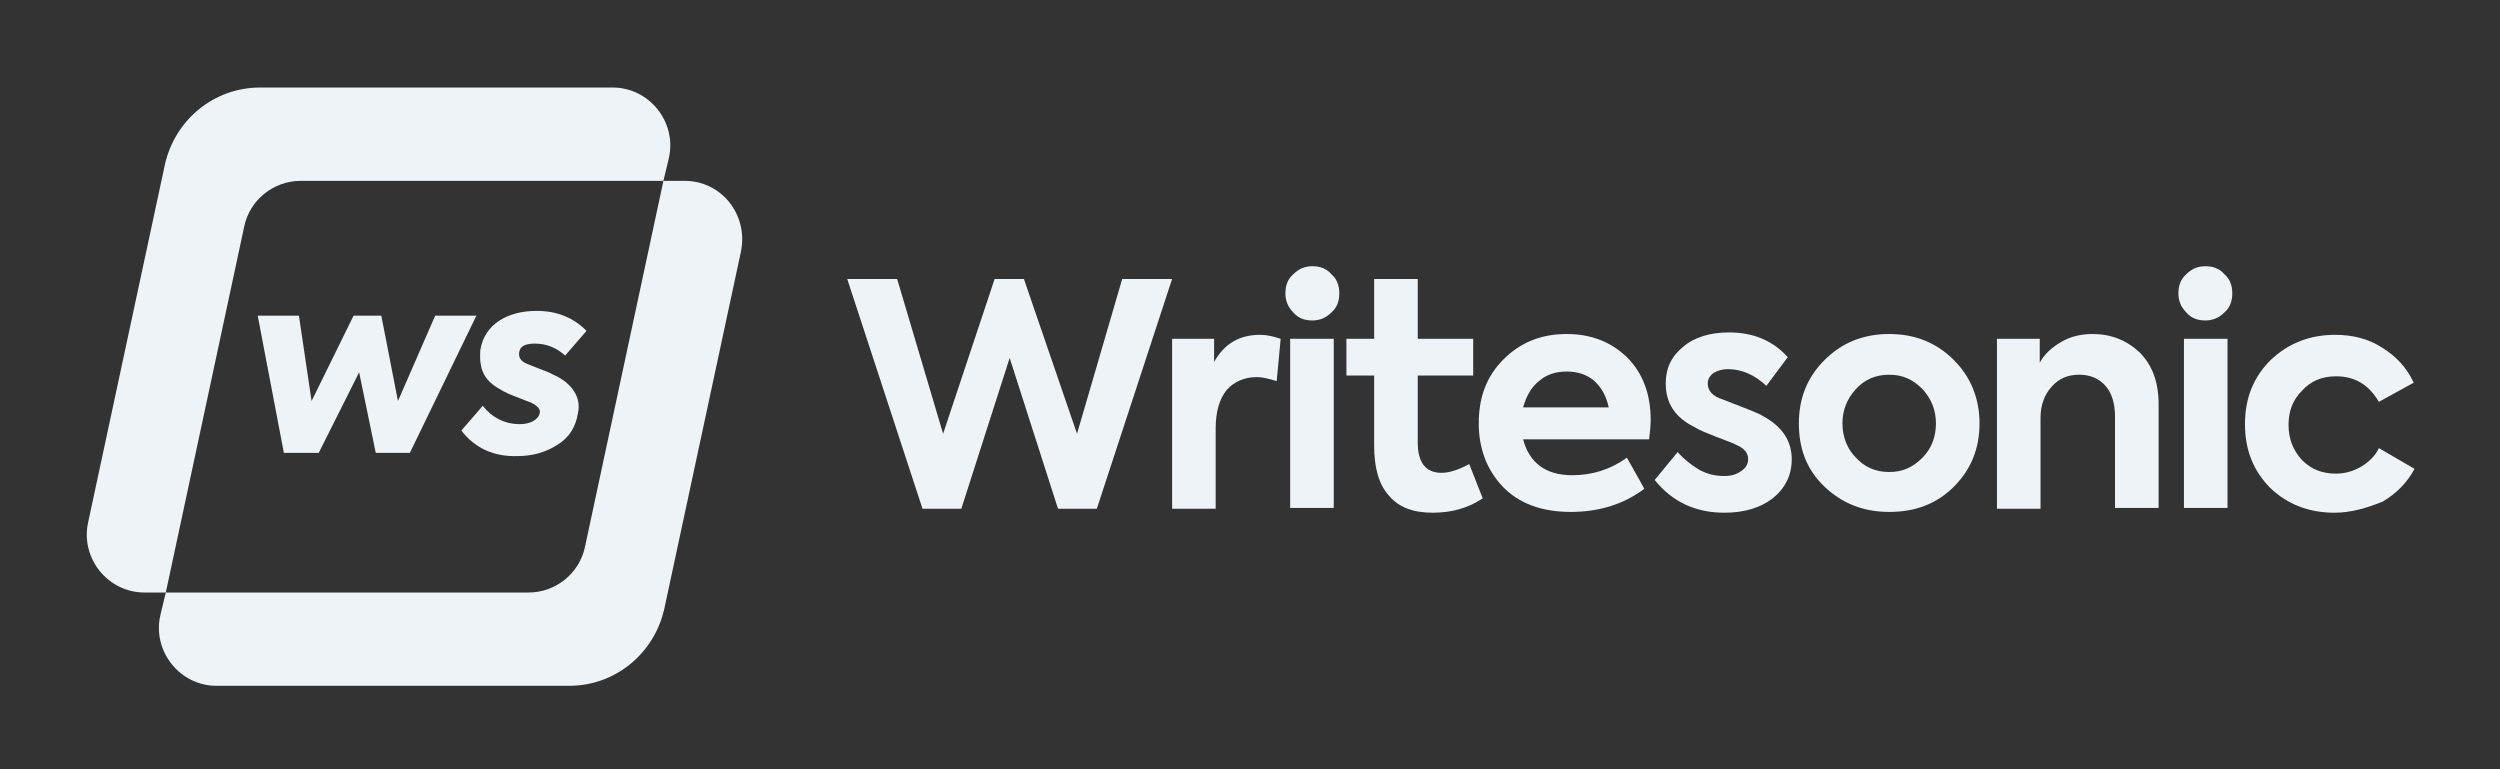 <svg width="104" height="32" viewBox="0 0 104 32" fill="none" xmlns="http://www.w3.org/2000/svg">
<rect x="0" y="0" width="104" height="32" fill="#333333" stroke="none"/>
<path d="M12.501 7.524H27.598L27.828 6.562C28.158 5.068 27.004 3.641 25.488 3.641H10.82C8.908 3.641 7.293 4.969 6.864 6.827L3.667 21.727C3.337 23.221 4.491 24.648 6.007 24.648H6.897L10.161 9.415C10.391 8.32 11.38 7.524 12.501 7.524Z" fill="#EEF3F8"/>
<path d="M28.488 7.524H27.598L24.334 22.756C24.104 23.851 23.115 24.648 21.994 24.648H6.897L6.667 25.61C6.337 27.103 7.491 28.53 9.007 28.53H23.675C25.587 28.53 27.202 27.203 27.631 25.344L30.828 10.444C31.125 8.918 30.004 7.524 28.488 7.524Z" fill="#EEF3F8"/>
<path d="M11.809 18.84L10.721 13.132H12.435L12.962 16.683L14.709 13.132H15.863L16.555 16.683L18.104 13.132H19.818L17.05 18.84H15.632L14.94 15.488L13.259 18.84H11.809Z" fill="#EEF3F8"/>
<path d="M19.192 17.911L20.082 16.882C20.478 17.38 21.005 17.645 21.631 17.645C22.027 17.645 22.39 17.479 22.455 17.181C22.488 17.015 22.357 16.882 22.093 16.749C22.027 16.716 21.895 16.683 21.664 16.583C21.236 16.418 21.038 16.351 20.675 16.119C20.148 15.787 19.917 15.356 19.983 14.559C20.148 13.497 21.104 12.933 22.324 12.933C23.148 12.933 23.84 13.198 24.4 13.763L23.51 14.791C23.148 14.46 22.719 14.294 22.258 14.294C21.862 14.294 21.631 14.393 21.598 14.659C21.565 14.858 21.664 15.024 21.895 15.123C21.961 15.156 22.159 15.223 22.39 15.322C22.653 15.422 22.851 15.488 23.016 15.588C23.576 15.82 24.235 16.384 24.038 17.214C23.939 17.778 23.675 18.209 23.181 18.508C22.719 18.807 22.159 18.973 21.532 18.973C20.544 19.006 19.753 18.641 19.192 17.911Z" fill="#EEF3F8"/>
<path d="M39.991 21.163H38.376L35.245 11.606H37.321L39.233 18.044L41.376 11.606H42.595L44.804 18.044L46.683 11.606H48.759L45.628 21.163H44.013L42.002 14.891L39.991 21.163Z" fill="#EEF3F8"/>
<path d="M50.572 21.163H48.76V14.095H50.507V15.057C50.935 14.294 51.561 13.929 52.418 13.929C52.715 13.929 52.979 13.995 53.275 14.095L53.111 15.853C52.781 15.754 52.517 15.687 52.286 15.687C51.759 15.687 51.331 15.886 51.034 16.218C50.737 16.583 50.572 17.114 50.572 17.811V21.163Z" fill="#EEF3F8"/>
<path d="M55.715 12.203C55.715 12.535 55.616 12.8 55.385 12.999C55.154 13.232 54.89 13.331 54.594 13.331C54.264 13.331 54 13.232 53.803 12.999C53.572 12.767 53.473 12.502 53.473 12.203C53.473 11.871 53.572 11.606 53.803 11.407C54.033 11.174 54.297 11.075 54.594 11.075C54.923 11.075 55.187 11.174 55.385 11.407C55.616 11.606 55.715 11.871 55.715 12.203ZM55.484 14.095V21.13H53.671V14.095H55.484Z" fill="#EEF3F8"/>
<path d="M61.12 19.305L61.681 20.732C61.087 21.13 60.395 21.329 59.604 21.329C58.78 21.329 58.187 21.097 57.791 20.632C57.363 20.167 57.165 19.471 57.165 18.541V15.621H56.011V14.095H57.165V11.606H58.978V14.095H61.285V15.621H58.978V18.409C58.978 19.238 59.307 19.67 59.967 19.67C60.296 19.67 60.692 19.537 61.12 19.305Z" fill="#EEF3F8"/>
<path d="M68.669 17.479C68.669 17.712 68.636 17.977 68.603 18.276H63.362C63.625 19.271 64.318 19.769 65.405 19.769C66.229 19.769 66.988 19.537 67.68 19.039L68.405 20.333C67.515 20.997 66.493 21.296 65.339 21.296C64.12 21.296 63.164 20.931 62.505 20.234C61.845 19.537 61.516 18.641 61.516 17.612C61.516 16.517 61.845 15.654 62.538 14.957C63.23 14.26 64.087 13.895 65.175 13.895C66.197 13.895 67.02 14.227 67.68 14.858C68.339 15.521 68.669 16.384 68.669 17.479ZM65.175 15.455C64.713 15.455 64.318 15.588 64.021 15.853C63.691 16.119 63.494 16.484 63.362 16.948H66.922C66.823 16.484 66.625 16.119 66.328 15.853C66.032 15.588 65.636 15.455 65.175 15.455Z" fill="#EEF3F8"/>
<path d="M71.734 21.329C70.515 21.329 69.559 20.864 68.834 19.968L69.79 18.807C70.053 19.105 70.35 19.338 70.68 19.537C71.042 19.736 71.372 19.802 71.734 19.802C72.031 19.802 72.229 19.736 72.427 19.603C72.624 19.471 72.723 19.305 72.723 19.105C72.723 18.84 72.558 18.641 72.229 18.508C72.13 18.442 71.833 18.342 71.405 18.176C71.009 18.01 70.712 17.911 70.515 17.778C69.691 17.38 69.295 16.783 69.295 15.953C69.295 15.322 69.526 14.825 70.02 14.426C70.482 14.028 71.141 13.829 71.932 13.829C72.921 13.829 73.745 14.161 74.371 14.858L73.481 16.052C72.987 15.588 72.459 15.356 71.866 15.356C71.635 15.356 71.438 15.422 71.273 15.521C71.108 15.654 71.042 15.787 71.042 15.953C71.042 16.252 71.24 16.484 71.668 16.617C72.591 16.982 73.152 17.181 73.349 17.314C74.141 17.745 74.536 18.342 74.536 19.105C74.536 19.769 74.272 20.3 73.745 20.732C73.218 21.13 72.558 21.329 71.734 21.329Z" fill="#EEF3F8"/>
<path d="M74.833 17.612C74.833 16.55 75.195 15.687 75.887 14.991C76.613 14.26 77.503 13.895 78.59 13.895C79.678 13.895 80.568 14.26 81.293 14.991C81.986 15.687 82.348 16.583 82.348 17.612C82.348 18.674 81.986 19.537 81.293 20.234C80.568 20.964 79.678 21.296 78.59 21.296C77.503 21.296 76.613 20.931 75.887 20.234C75.162 19.537 74.833 18.674 74.833 17.612ZM77.206 19.039C77.569 19.437 78.03 19.636 78.59 19.636C79.151 19.636 79.579 19.437 79.975 19.039C80.37 18.641 80.535 18.143 80.535 17.612C80.535 17.048 80.337 16.583 79.975 16.185C79.579 15.787 79.151 15.588 78.59 15.588C78.03 15.588 77.569 15.787 77.206 16.185C76.843 16.583 76.646 17.048 76.646 17.612C76.646 18.176 76.843 18.674 77.206 19.039Z" fill="#EEF3F8"/>
<path d="M84.886 21.163H83.073V14.095H84.853V15.09C85.051 14.725 85.348 14.46 85.743 14.227C86.139 13.995 86.567 13.895 87.062 13.895C87.82 13.895 88.479 14.161 89.007 14.659C89.534 15.19 89.798 15.886 89.798 16.816V21.13H87.985V17.347C87.985 16.782 87.853 16.351 87.589 16.052C87.325 15.754 86.963 15.588 86.501 15.588C86.007 15.588 85.644 15.754 85.348 16.086C85.051 16.418 84.886 16.849 84.886 17.38V21.163Z" fill="#EEF3F8"/>
<path d="M92.863 12.203C92.863 12.535 92.764 12.8 92.534 12.999C92.303 13.232 92.039 13.331 91.742 13.331C91.413 13.331 91.149 13.232 90.951 12.999C90.721 12.767 90.622 12.502 90.622 12.203C90.622 11.871 90.721 11.606 90.951 11.407C91.182 11.174 91.446 11.075 91.742 11.075C92.072 11.075 92.336 11.174 92.534 11.407C92.764 11.606 92.863 11.871 92.863 12.203ZM92.665 14.095V21.13H90.852V14.095H92.665Z" fill="#EEF3F8"/>
<path d="M97.115 21.329C96.028 21.329 95.138 20.964 94.445 20.3C93.753 19.603 93.391 18.74 93.391 17.645C93.391 16.55 93.753 15.687 94.445 14.991C95.171 14.294 96.061 13.929 97.148 13.929C97.873 13.929 98.533 14.095 99.093 14.46C99.686 14.825 100.115 15.289 100.411 15.92L98.961 16.716C98.533 15.986 97.939 15.654 97.181 15.654C96.588 15.654 96.126 15.853 95.764 16.252C95.368 16.65 95.203 17.114 95.203 17.678C95.203 18.276 95.401 18.74 95.764 19.139C96.159 19.537 96.621 19.703 97.181 19.703C97.544 19.703 97.906 19.603 98.236 19.404C98.566 19.205 98.829 18.94 98.961 18.641L100.444 19.504C100.148 20.068 99.686 20.532 99.126 20.864C98.467 21.13 97.808 21.329 97.115 21.329Z" fill="#EEF3F8"/>
</svg>
